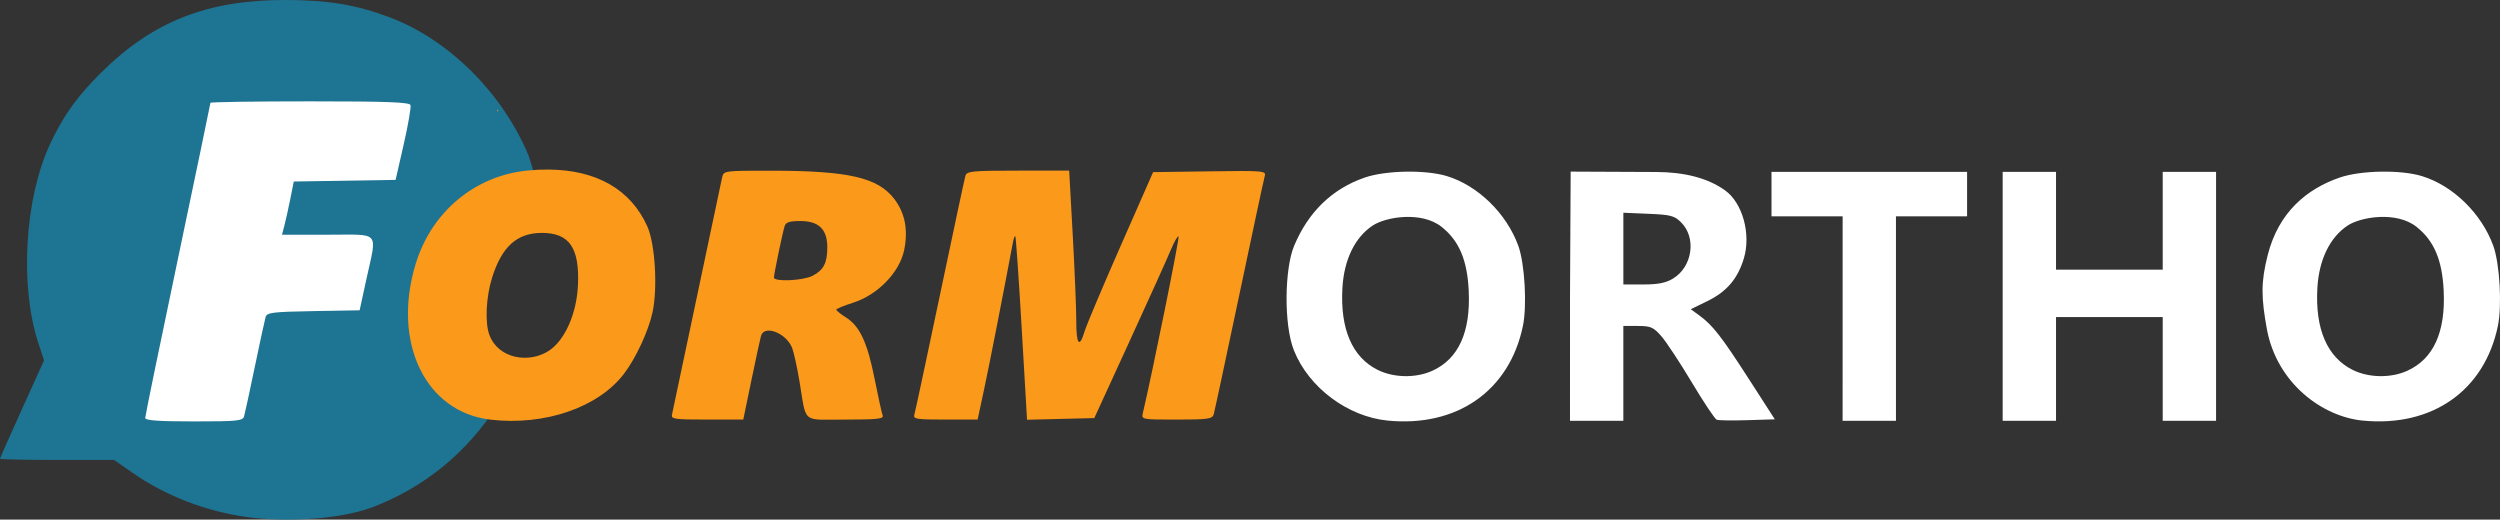 <?xml version="1.0" encoding="UTF-8" standalone="no"?>
<!-- Created with Inkscape (http://www.inkscape.org/) -->

<svg
   width="181.355mm"
   height="37.692mm"
   viewBox="0 0 181.355 37.692"
   version="1.1"
   id="svg1"
   xml:space="preserve"
   inkscape:version="1.3 (0e150ed6c4, 2023-07-21)"
   sodipodi:docname="formortho_logo_home.svg"
   xmlns:inkscape="http://www.inkscape.org/namespaces/inkscape"
   xmlns:sodipodi="http://sodipodi.sourceforge.net/DTD/sodipodi-0.dtd"
   xmlns="http://www.w3.org/2000/svg"
   xmlns:svg="http://www.w3.org/2000/svg"><rect x="0" y="0" width="181.355" height="37.692" fill="#333333" stroke="none"/><sodipodi:namedview
     id="namedview1"
     pagecolor="#ffffff"
     bordercolor="#000000"
     borderopacity="0.25"
     inkscape:showpageshadow="2"
     inkscape:pageopacity="0.0"
     inkscape:pagecheckerboard="0"
     inkscape:deskcolor="#d1d1d1"
     inkscape:document-units="mm"
     inkscape:zoom="8"
     inkscape:cx="144.375"
     inkscape:cy="76.5625"
     inkscape:window-width="1920"
     inkscape:window-height="1017"
     inkscape:window-x="-8"
     inkscape:window-y="1072"
     inkscape:window-maximized="1"
     inkscape:current-layer="g1"
     showguides="true"><sodipodi:guide
       position="-32.24,-11.521"
       orientation="0,-1"
       id="guide22"
       inkscape:locked="false" /></sodipodi:namedview><defs
     id="defs1" /><g
     inkscape:groupmode="layer"
     id="layer2"
     inkscape:label="Layer 2"
     transform="translate(-3.136,-2.238)"><rect
       style="fill:#ffffff;fill-opacity:1;stroke-width:0.265"
       id="rect25"
       width="22.49"
       height="26.194"
       x="12.171"
       y="8.202" /></g><g
     inkscape:label="Layer 1"
     inkscape:groupmode="layer"
     id="layer1"
     transform="translate(-14.381,-135.985)"><g
       id="g1"
       transform="translate(1.472,0.336)"><path
         style="display:inline;fill:#1e7593;fill-opacity:1"
         d="m 30.86,173.161 c -3.013,-0.409 -5.939,-1.542 -8.384,-3.247 l -1.29,-0.9 -4.138,-2.8e-4 c -2.276,-1.6e-4 -4.138,-0.039 -4.138,-0.087 0,-0.048 0.719,-1.672 1.598,-3.61 l 1.598,-3.523 -0.404,-1.223 c -1.384,-4.195 -1.011,-10.518 0.856,-14.507 0.947,-2.024 1.958,-3.434 3.704,-5.163 3.741,-3.706 7.719,-5.266 13.392,-5.252 3.072,0.008 5.099,0.346 7.512,1.254 4.294,1.616 8.193,5.489 10.076,10.012 0.266,0.755 0.483,1.543 0.649,2.356 0.027,0.133 0.212,0.374 0.078,0.401 -10.45,2.135 -10.585,10.849 -2.266,14.147 0.23,0.091 -0.24,0.433 -0.365,0.646 -1.954,3.31 -4.899,6.121 -8.913,7.781 -2.534,1.131 -6.845,1.285 -9.566,0.916 z m -0.242,-7.318 c 0.06,-0.207 0.411,-1.827 0.779,-3.601 0.368,-1.774 0.718,-3.391 0.778,-3.595 0.095,-0.327 0.502,-0.378 3.465,-0.43 l 3.357,-0.059 0.491,-2.257 c 0.776,-3.568 1.075,-3.225 -2.807,-3.225 h -3.315 l 0.182,-0.699 c 0.1,-0.384 0.292,-1.253 0.427,-1.93 l 0.245,-1.231 3.693,-0.059 3.693,-0.059 0.589,-2.58 c 0.324,-1.419 0.545,-2.701 0.492,-2.848 -0.075,-0.208 -1.735,-0.269 -7.306,-0.269 -3.965,0 -7.208,0.048 -7.208,0.108 0,0.059 -1.064,5.169 -2.365,11.355 -1.301,6.186 -2.365,11.361 -2.365,11.501 0,0.185 0.961,0.254 3.533,0.254 3.179,0 3.544,-0.038 3.642,-0.376 z"
         id="path3"
         sodipodi:nodetypes="csccsscssccccsssscccscccsscsscccssssssscc"
         inkscape:label="F" /><path
         style="display:inline;fill:#ffffff;fill-opacity:1"
         d="m 113.581,166.16 c -2.905,-0.284 -5.724,-2.39 -6.804,-5.083 -0.753,-1.877 -0.681,-5.931 0.003,-7.576 1.03,-2.475 2.764,-4.155 5.13,-4.971 1.522,-0.525 4.411,-0.577 5.954,-0.108 2.262,0.687 4.342,2.72 5.19,5.07 0.464,1.288 0.637,4.328 0.33,5.804 -0.977,4.697 -4.774,7.355 -9.804,6.864 z m 3.233,-3.614 c 1.901,-0.864 2.783,-2.805 2.639,-5.811 -0.107,-2.229 -0.698,-3.621 -1.969,-4.63 -1.455,-1.155 -4.048,-0.723 -4.997,-0.095 -1.29,0.854 -2.077,2.473 -2.196,4.516 -0.173,2.991 0.71,5.041 2.567,5.96 1.163,0.576 2.767,0.6 3.955,0.06 z m 67.493,3.614 c -2.905,-0.284 -6.192,-2.671 -6.944,-6.58 -0.425,-2.344 -0.456,-3.43 0.05,-5.425 0.794,-3.132 2.857,-4.81 5.224,-5.626 1.522,-0.525 4.411,-0.577 5.954,-0.108 2.262,0.687 4.342,2.72 5.19,5.07 0.464,1.288 0.637,4.328 0.33,5.804 -0.977,4.697 -4.774,7.355 -9.804,6.864 z m 3.233,-3.614 c 1.901,-0.864 2.783,-2.805 2.639,-5.811 -0.107,-2.229 -0.698,-3.621 -1.969,-4.63 -1.455,-1.155 -4.048,-0.723 -4.997,-0.095 -1.29,0.854 -2.077,2.473 -2.196,4.516 -0.173,2.991 0.71,5.041 2.567,5.96 1.163,0.576 2.767,0.6 3.955,0.06 z m -60.739,-5.433 0.047,-9.015 6.21,0.028 c 1.973,0.009 3.68,0.402 4.98,1.324 1.282,0.909 1.911,3.191 1.368,4.964 -0.45,1.469 -1.242,2.394 -2.633,3.075 l -1.21,0.592 0.604,0.44 c 0.982,0.715 1.601,1.508 3.598,4.607 l 1.893,2.939 -1.985,0.062 c -1.092,0.034 -2.094,0.02 -2.228,-0.031 -0.134,-0.051 -0.947,-1.27 -1.807,-2.708 -0.86,-1.438 -1.856,-2.948 -2.213,-3.355 -0.574,-0.654 -0.772,-0.74 -1.702,-0.74 h -1.053 v 3.44 3.44 h -1.935 -1.935 z m 7.483,-1.263 c 1.401,-0.854 1.699,-2.948 0.58,-4.067 -0.486,-0.486 -0.758,-0.558 -2.371,-0.625 l -1.822,-0.076 v 2.602 2.602 l 1.451,-8.1e-4 c 1.076,-5.9e-4 1.635,-0.113 2.163,-0.435 z m 12.294,2.908 v -7.417 h -2.58 -2.58 v -1.612 -1.612 h 7.094 7.094 v 1.612 1.612 h -2.58 -2.58 v 7.417 7.417 h -1.935 -1.935 z m 11.609,-1.612 v -9.029 h 1.935 1.935 v 3.547 3.547 h 3.87 3.87 v -3.547 -3.547 h 1.935 1.935 v 9.029 9.029 h -1.935 -1.935 v -3.762 -3.762 h -3.87 -3.87 v 3.762 3.762 h -1.935 -1.935 z"
         id="path1"
         sodipodi:nodetypes="sssssssssssssssssccsssssscsssssscscssscssccssssccccccscccccssscccccccccccccccccccccccccccccccccccccccccccc"
         inkscape:label="ortho" /><path
         id="path5"
         style="display:inline;fill:#fb991a;fill-opacity:1"
         inkscape:label="orm"
         d="m 48.99,143.607 v 0.001 c 0.002,0.04 -9.09e-4,0.077 -0.01,0.113 5.81e-4,7e-5 0.006,0.006 0.006,0.006 0.078,0 0.086,-0.041 0.038,-0.115 -0.006,-5.2e-4 -0.012,-10e-4 -0.017,-0.002 -0.005,-4.7e-4 -0.012,-0.002 -0.018,-0.003 z m 3.731,4.341 c -0.496,-0.005 -1.012,0.019 -1.548,0.072 -3.815,0.374 -6.955,2.993 -8.108,6.763 -1.739,5.69 0.695,10.761 5.429,11.309 3.927,0.455 7.812,-0.88 9.677,-3.325 0.862,-1.13 1.767,-3.074 2.07,-4.443 0.387,-1.75 0.194,-4.988 -0.373,-6.25 -1.201,-2.675 -3.677,-4.093 -7.148,-4.125 z m 34.041,0.079 c -3.344,0 -3.718,0.037 -3.82,0.376 -0.062,0.207 -0.894,4.101 -1.849,8.653 -0.955,4.552 -1.788,8.446 -1.851,8.653 -0.104,0.342 0.098,0.376 2.236,0.376 h 2.35 l 0.472,-2.203 c 0.375,-1.748 1.394,-6.947 2.092,-10.667 0.053,-0.28 0.129,-0.473 0.171,-0.43 0.042,0.043 0.25,3.057 0.463,6.696 l 0.386,6.617 2.44,-0.06 2.44,-0.06 2.556,-5.571 c 1.406,-3.064 2.756,-6.054 3.001,-6.644 0.245,-0.59 0.496,-1.024 0.556,-0.963 0.084,0.084 -1.87,9.745 -2.588,12.802 -0.113,0.481 -0.099,0.484 2.456,0.484 2.261,0 2.582,-0.045 2.68,-0.376 0.061,-0.207 0.896,-4.101 1.854,-8.653 0.958,-4.552 1.792,-8.448 1.854,-8.657 0.104,-0.357 -0.151,-0.377 -3.996,-0.322 l -4.107,0.058 -2.365,5.374 c -1.301,2.956 -2.473,5.737 -2.607,6.181 -0.374,1.247 -0.604,0.959 -0.602,-0.752 0.001,-0.857 -0.114,-3.663 -0.256,-6.234 L 90.469,148.026 Z m -17.866,0.005 c -3.444,-0.004 -3.491,0.002 -3.601,0.479 -0.061,0.266 -0.884,4.16 -1.828,8.653 -0.944,4.493 -1.757,8.338 -1.807,8.545 -0.083,0.343 0.143,0.376 2.538,0.376 h 2.63 l 0.589,-2.848 c 0.324,-1.567 0.638,-3.018 0.697,-3.225 0.238,-0.828 1.843,-0.202 2.26,0.882 0.121,0.313 0.358,1.392 0.527,2.397 0.531,3.15 0.107,2.795 3.338,2.795 2.315,0 2.794,-0.052 2.699,-0.299 -0.063,-0.165 -0.327,-1.364 -0.586,-2.665 -0.527,-2.647 -1.076,-3.819 -2.085,-4.453 -0.376,-0.236 -0.687,-0.485 -0.692,-0.552 -0.005,-0.067 0.54,-0.295 1.211,-0.506 1.786,-0.563 3.375,-2.197 3.711,-3.817 0.302,-1.456 0.065,-2.69 -0.711,-3.707 -1.189,-1.559 -3.307,-2.048 -8.891,-2.055 z m 2.069,3.65 c 1.343,0 1.958,0.6 1.958,1.909 0,1.137 -0.266,1.649 -1.071,2.066 -0.685,0.354 -2.799,0.448 -2.799,0.124 0,-0.251 0.615,-3.213 0.773,-3.723 0.09,-0.289 0.352,-0.376 1.139,-0.376 z m -18.762,0.861 c 2.011,-0.003 2.757,1.077 2.632,3.807 -0.094,2.051 -0.946,3.974 -2.098,4.737 -1.42,0.94 -3.658,0.615 -4.323,-1.134 -0.335,-0.881 -0.25,-2.739 0.19,-4.152 0.702,-2.254 1.807,-3.255 3.599,-3.257 z m -6.907,16.88 c -0.002,0.006 -0.098,0.101 -0.094,0.101 0.004,0 0.088,-0.086 0.097,-0.09 -0.001,-0.004 -0.002,-0.007 -0.003,-0.011 z" /></g></g></svg>
